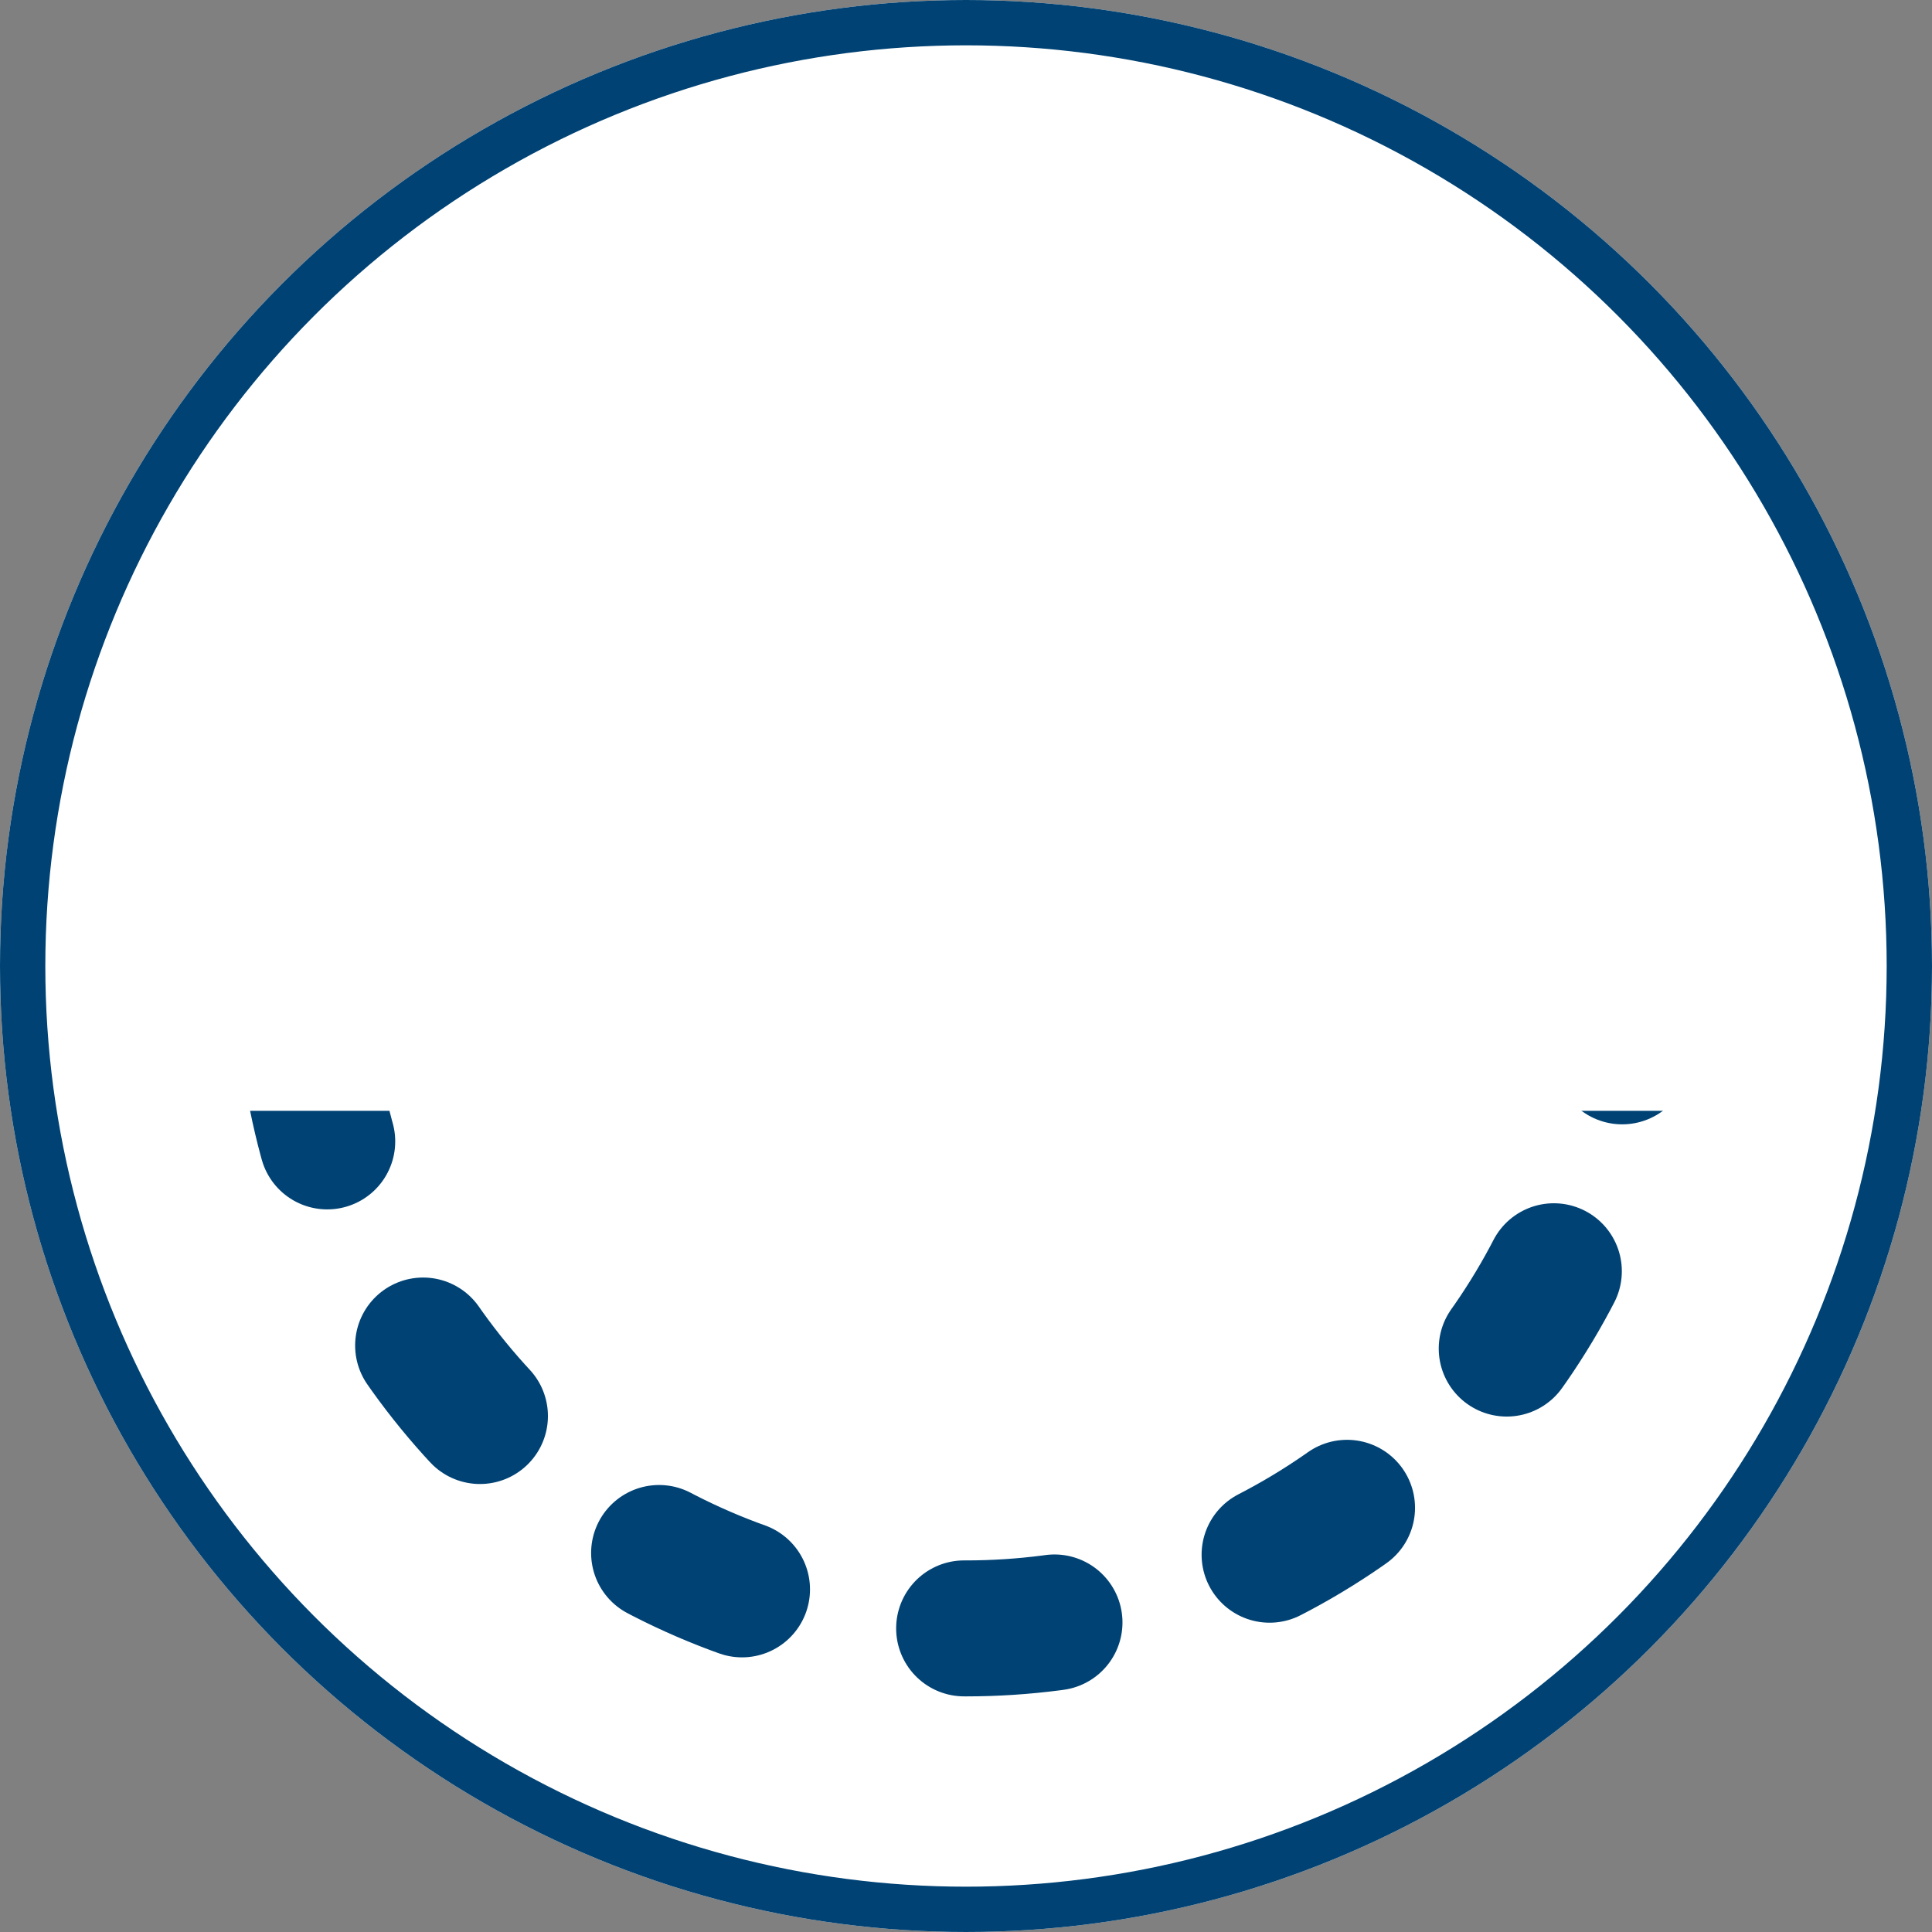 <svg xmlns="http://www.w3.org/2000/svg" width="42.63" height="42.63" viewBox="0 0 42.63 42.63">
  <rect x="0" y="0" width="42.63" height="42.63" fill="#808080" stroke="none"/>
  <g id="Group_115" data-name="Group 115" transform="translate(-748.185 -966.185)">
    <g id="Ellipse_30" data-name="Ellipse 30" transform="translate(748.185 966.185)" fill="#fff" stroke="#004274" stroke-width="1">
      <circle cx="21.315" cy="21.315" r="21.315" stroke="none"/>
      <circle cx="21.315" cy="21.315" r="20.815" fill="none"/>
    </g>
    <g id="Ellipse_31" data-name="Ellipse 31" transform="translate(753.384 971.384)" fill="#fff" stroke="#004274" stroke-linecap="round" stroke-width="3" stroke-dasharray="2 5">
      <circle cx="16.116" cy="16.116" r="16.116" stroke="none"/>
      <circle cx="16.116" cy="16.116" r="14.616" fill="none"/>
    </g>
    <path id="Rectangle_233" data-name="Rectangle 233" d="M0,0H37.431a0,0,0,0,1,0,0V2.08A18.716,18.716,0,0,1,18.716,20.8h0A18.716,18.716,0,0,1,0,2.08V0A0,0,0,0,1,0,0Z" transform="translate(787.696 990.696) rotate(180)" fill="#fff"/>
  </g>
</svg>
